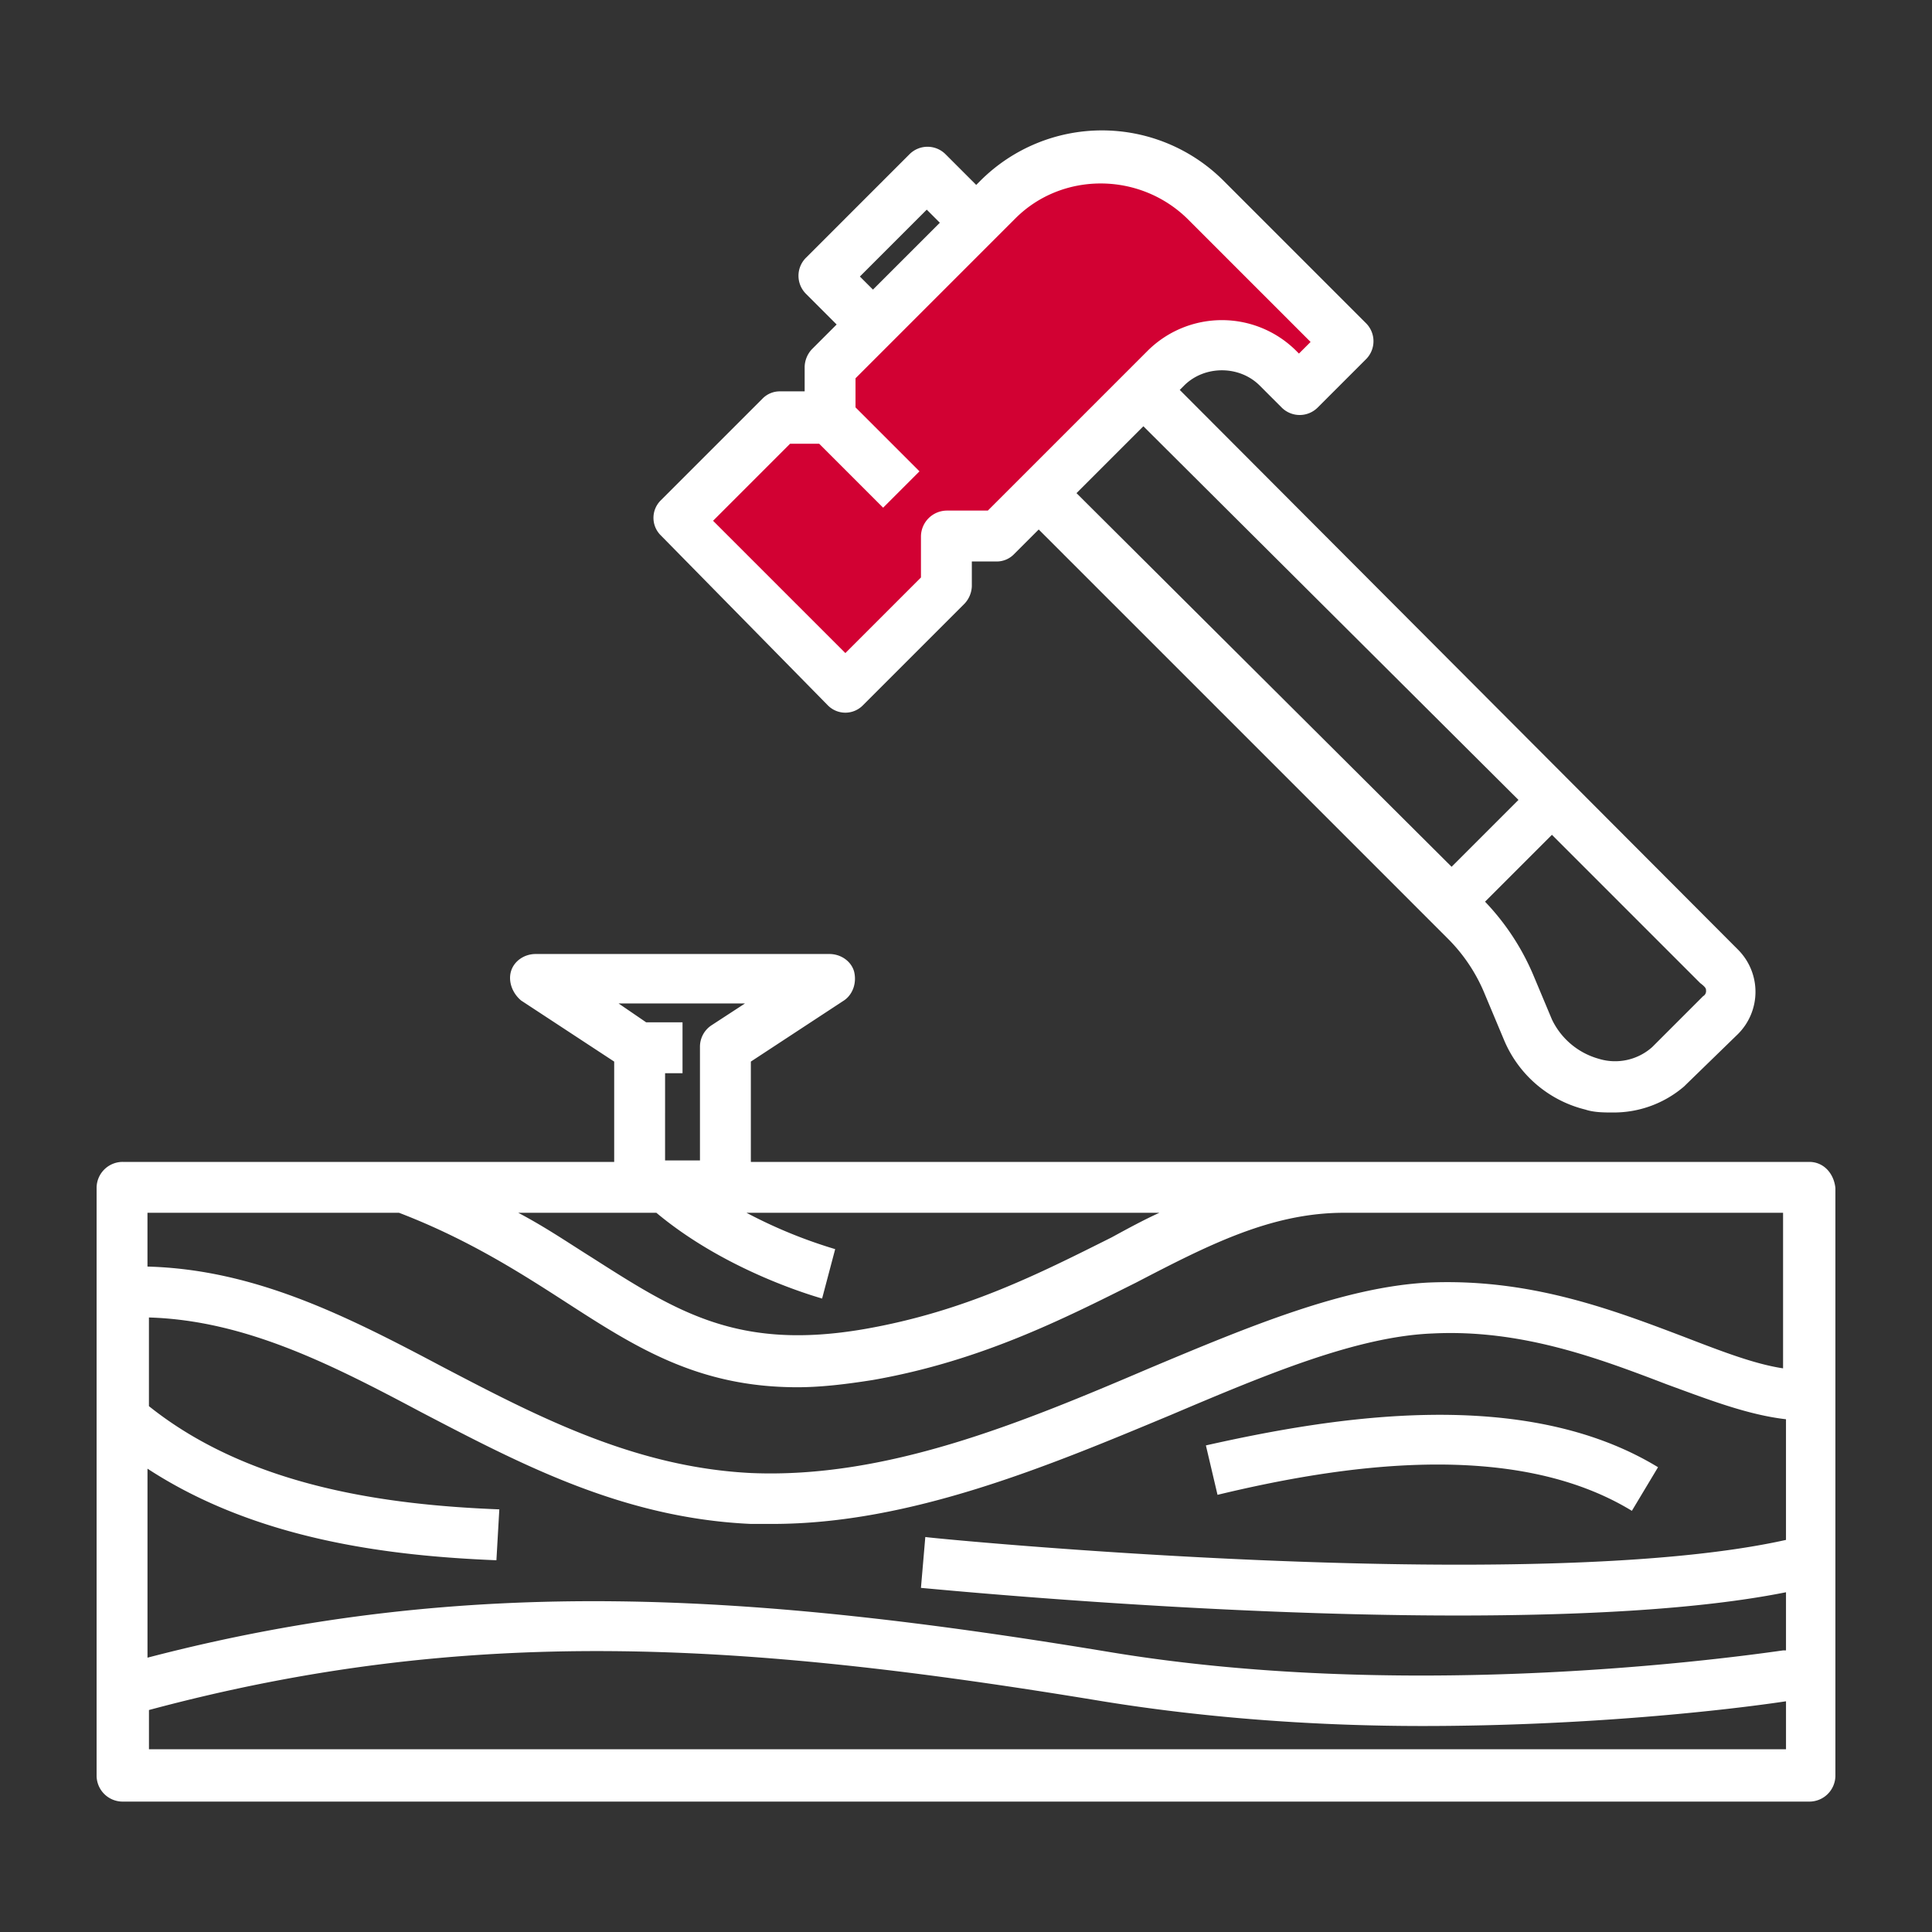 <svg xmlns="http://www.w3.org/2000/svg" xmlns:xlink="http://www.w3.org/1999/xlink" width="1000" height="1000" viewBox="0 0 1000 1000">
  <rect x="0" y="0" width="1000" height="1000" fill="#333333" stroke="none"/>
  <defs>
    <style>
      .cls-1 {
        clip-path: url(#clip-Wooden_Products_1);
      }

      .cls-2 {
        fill: #d20133;
      }

      .cls-3 {
        fill: #fff;
      }
    </style>
    <clipPath id="clip-Wooden_Products_1">
      <rect width="1000" height="1000"/>
    </clipPath>
  </defs>
  <g id="Wooden_Products_1" data-name="Wooden Products – 1" class="cls-1">
    <g id="Group_30" data-name="Group 30" transform="translate(-6300)">
      <path id="Path_281" data-name="Path 281" class="cls-2" d="M6652.856,268.643l87.466,87.466,53.7-54.807V278.124h25.284l105.35-96.922,34.766,5.268,13.7,18.963,24.23-31.605-97.976-88.494h-60.05L6731.868,192.791v22.124l-29.5,4.214Z"/>
      <path id="Path_211" data-name="Path 211" class="cls-3" d="M7236.463,601.4H6688.637V549.477l48.161-31.606c4.515-3.01,6.772-9.03,5.267-15.05-1.5-5.268-6.772-9.03-12.792-9.03H6577.266c-6.02,0-11.287,3.762-12.793,9.03s.753,11.288,5.268,15.05l48.161,31.606V601.4H6363.545A13.49,13.49,0,0,0,6350,614.946V918.959a13.489,13.489,0,0,0,13.545,13.545h872.91A13.489,13.489,0,0,0,7250,918.959V614.946c-.753-7.525-6.02-13.546-13.545-13.546Zm-13.545,252.843c-42.14,6.02-200.176,25.586-349.164.753-182.115-30.1-330.346-40.636-497.412,3.01V760.18c56.437,36.873,124.916,45.15,180.6,47.407l1.505-26.337c-57.191-2.258-128.678-11.288-181.359-53.427v-45.9c49.666,1.505,94.065,24.08,140.718,48.914,51.924,27.09,104.6,54.934,170.819,57.944h11.288c71.487,0,142.976-30.1,206.2-56.438,49.665-21.07,96.321-40.635,135.451-42.14,45.9-2.258,85.786,12.793,121.155,26.337,22.575,8.278,42.14,15.8,61.705,18.06v62.457c-131.688,29.347-441.718-.752-445.484-1.505l-2.258,26.337c9.03.753,146.738,14.3,277.68,14.3,63.211,0,124.916-3.01,170.067-12.04v30.1ZM6630.7,627.734h9.03c36.873,30.854,83.527,43.645,85.786,44.4l6.772-25.585a252.884,252.884,0,0,1-45.9-18.814H6900.1c-8.278,3.763-16.555,8.278-24.834,12.793-37.625,18.813-76,38.377-127.926,47.407-65.468,11.288-97.075-9.03-140.719-36.874-12.04-7.525-24.08-15.8-38.377-23.327Zm13.545-72.241h9.03V529.156H6634.46l-14.3-9.782h65.467l-17.307,11.287a13.27,13.27,0,0,0-6.02,11.288v58.7h-18.06Zm-137.708,72.241c35.367,13.545,62.457,30.854,85.785,45.9,36.121,23.327,68.478,44.4,120.4,44.4,12.04,0,24.833-1.5,39.13-3.763,55.686-9.782,98.578-31.6,136.205-50.417,37.625-19.565,69.984-36.12,107.608-36.12h227.249v80.517c-15.05-2.257-32.357-9.03-51.924-16.555-37.625-14.3-79.766-30.1-131.688-27.843-43.646,2.257-92.558,22.575-144.482,44.4-66.974,28.6-136.2,57.19-206.2,54.18-60.2-3.01-110.618-29.347-159.531-54.934-49.666-26.337-97.075-50.417-152.759-51.924V627.73ZM6377.1,905.414V885.1c165.552-44.4,307.023-35.367,493.646-4.515,55.685,9.03,112.876,12.793,165.551,12.793,85.786,0,158.027-8.278,188.136-12.793v24.834Zm553.089-131.688-6.02-25.586c66.974-15.05,164.8-30.853,234.026,11.288L7144.654,782c-61.706-37.625-152.007-23.327-214.469-8.277ZM6728.521,365.118a12.716,12.716,0,0,0,18.06,0l52.676-52.676a13.883,13.883,0,0,0,3.762-9.03V290.62h12.793a12.457,12.457,0,0,0,9.03-3.763l12.793-12.793,211.459,211.46a87.278,87.278,0,0,1,19.565,29.347l9.783,23.327a61.547,61.547,0,0,0,42.14,36.12c4.515,1.505,9.783,1.505,14.3,1.505a55.852,55.852,0,0,0,36.874-13.545c.752-.753.752-.753,27.843-27.09a30.888,30.888,0,0,0,0-43.648L6910.634,201.82l2.258-2.257c10.535-10.535,28.595-10.535,39.13,0l11.288,11.287a13.173,13.173,0,0,0,18.813,0l24.834-24.833a13.176,13.176,0,0,0,0-18.814l-73.746-73.746a89.019,89.019,0,0,0-125.668,0l-2.257,2.258-15.8-15.8a13.176,13.176,0,0,0-18.814,0l-53.427,53.427a13.174,13.174,0,0,0,0,18.814l15.8,15.8-12.793,12.792a13.887,13.887,0,0,0-3.762,9.03v12.793H6703.7a12.458,12.458,0,0,0-9.03,3.763l-52.676,52.675a12.718,12.718,0,0,0,0,18.06ZM7183.036,512.61a3,3,0,0,1-1.505,3.01l-26.337,26.337a28.827,28.827,0,0,1-27.843,6.02,38.226,38.226,0,0,1-24.081-20.317l-9.782-23.327a125.86,125.86,0,0,0-24.834-37.626l34.615-34.615,76.756,76.756c3.01,2.257,3.01,3.01,3.01,3.762Zm-97.074-98.578-34.616,34.615-194.155-193.4,34.615-34.615Zm-340.891-270.9,34.616-34.615,6.772,6.772L6751.844,149.9Zm-36.12,86.537H6724l33.11,33.111,18.814-18.814-33.11-33.11V195.8l82.775-82.776c24.081-24.08,63.964-24.08,88.8,0l63.964,63.964-6.02,6.02-1.5-1.505a54.5,54.5,0,0,0-76.754,0l-82.776,82.776h-21.07a13.489,13.489,0,0,0-13.545,13.545V298.9l-39.131,39.131-68.477-68.478Z"/>
    </g>
  </g>
</svg>
